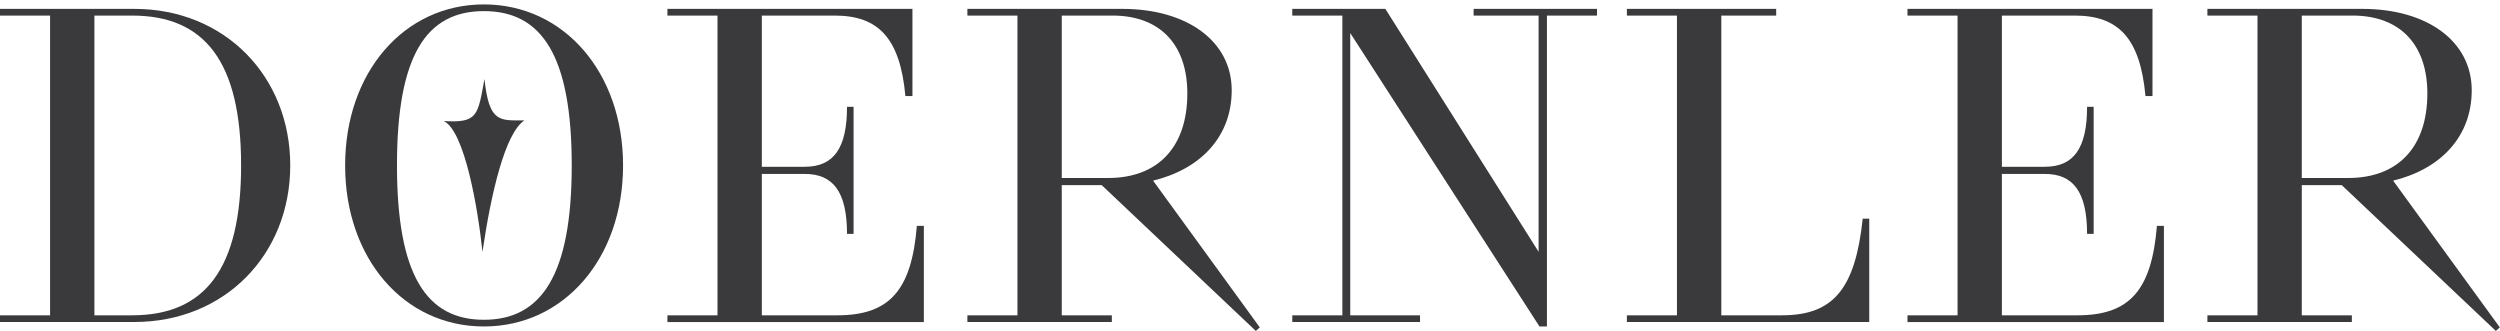 <svg width="234" height="31" viewBox="0 0 234 31" fill="none" xmlns="http://www.w3.org/2000/svg">
<path d="M12.578 0.831C21.044 0.831 27.167 7.153 27.167 15.485C27.167 23.817 21.044 30.139 12.578 30.139H0V29.512H4.687V1.458H0V0.831H12.578ZM12.372 29.512C19.194 29.512 22.567 25.159 22.567 15.485C22.567 5.811 19.194 1.458 12.372 1.458H8.837V29.512H12.372Z" fill="#3A3A3C"/>
<path d="M58.319 15.485C58.319 24.195 52.772 30.558 45.292 30.558C37.812 30.558 32.304 24.195 32.304 15.485C32.304 6.775 37.812 0.413 45.292 0.413C52.772 0.413 58.319 6.775 58.319 15.485ZM53.514 15.485C53.514 5.228 50.721 1.04 45.296 1.04C39.871 1.04 37.157 5.228 37.157 15.485C37.157 25.743 39.91 29.931 45.296 29.931C50.681 29.931 53.514 25.743 53.514 15.485Z" fill="#3A3A3C"/>
<path d="M86.473 21.14V30.143H62.47V29.516H67.157V1.458H62.47V0.831H85.404V8.994H84.745C84.252 3.552 82.196 1.458 78.129 1.458H71.307V15.61H75.335C78.049 15.61 79.281 13.849 79.281 9.999H79.896V21.892H79.281C79.281 17.872 77.923 16.281 75.335 16.281H71.307V29.512H78.377C83.269 29.512 85.325 27.169 85.818 21.14H86.476H86.473Z" fill="#3A3A3C"/>
<path d="M103.121 17.33H99.381V29.512H104.068V30.139H90.547V29.512H95.234V1.458H90.547V0.831H105.054C111.094 0.831 115.288 3.845 115.288 8.451C115.288 12.764 112.412 15.819 107.93 16.908L117.916 30.642L117.545 30.976L103.117 17.326L103.121 17.33ZM104.147 1.458H99.381V16.659H103.737C108.341 16.659 111.134 13.813 111.134 8.745C111.134 4.098 108.503 1.458 104.147 1.458Z" fill="#3A3A3C"/>
<path d="M137.931 0.831H149.479V1.458H144.792V30.558H144.094L126.383 3.093V29.512H132.916V30.139H120.958V29.512H125.645V1.458H120.958V0.831H129.669L144.014 23.568V1.458H137.931V0.831Z" fill="#3A3A3C"/>
<path d="M174.962 20.469V30.139H152.276V29.512H156.963V1.458H152.276V0.831H166.251V1.458H161.114V29.512H166.787C171.636 29.512 173.652 27 174.35 20.469H174.966H174.962Z" fill="#3A3A3C"/>
<path d="M202.543 21.14V30.143H178.54V29.516H183.226V1.458H178.54V0.831H201.473V8.994H200.815C200.322 3.552 198.266 1.458 194.198 1.458H187.377V15.61H191.405C194.119 15.61 195.35 13.849 195.35 9.999H195.966V21.892H195.35C195.35 17.872 193.993 16.281 191.405 16.281H187.377V29.512H194.447C199.339 29.512 201.394 27.169 201.887 21.14H202.546H202.543Z" fill="#3A3A3C"/>
<path d="M219.187 17.33H215.447V29.512H220.134V30.139H206.613V29.512H211.3V1.458H206.613V0.831H221.12C227.161 0.831 231.354 3.845 231.354 8.451C231.354 12.764 228.478 15.819 223.996 16.908L233.982 30.642L233.611 30.976L219.184 17.326L219.187 17.33ZM220.213 1.458H215.447V16.659H219.803C224.407 16.659 227.2 13.813 227.2 8.745C227.2 4.098 224.569 1.458 220.213 1.458Z" fill="#3A3A3C"/>
<path d="M45.346 7.395C45.781 11.52 46.779 11.267 49.082 11.267C47.275 12.474 45.968 18.055 45.159 23.578C44.723 19.39 43.477 12.283 41.544 11.329C44.719 11.52 44.719 10.823 45.346 7.395Z" fill="#3A3A3C"/>
</svg>
